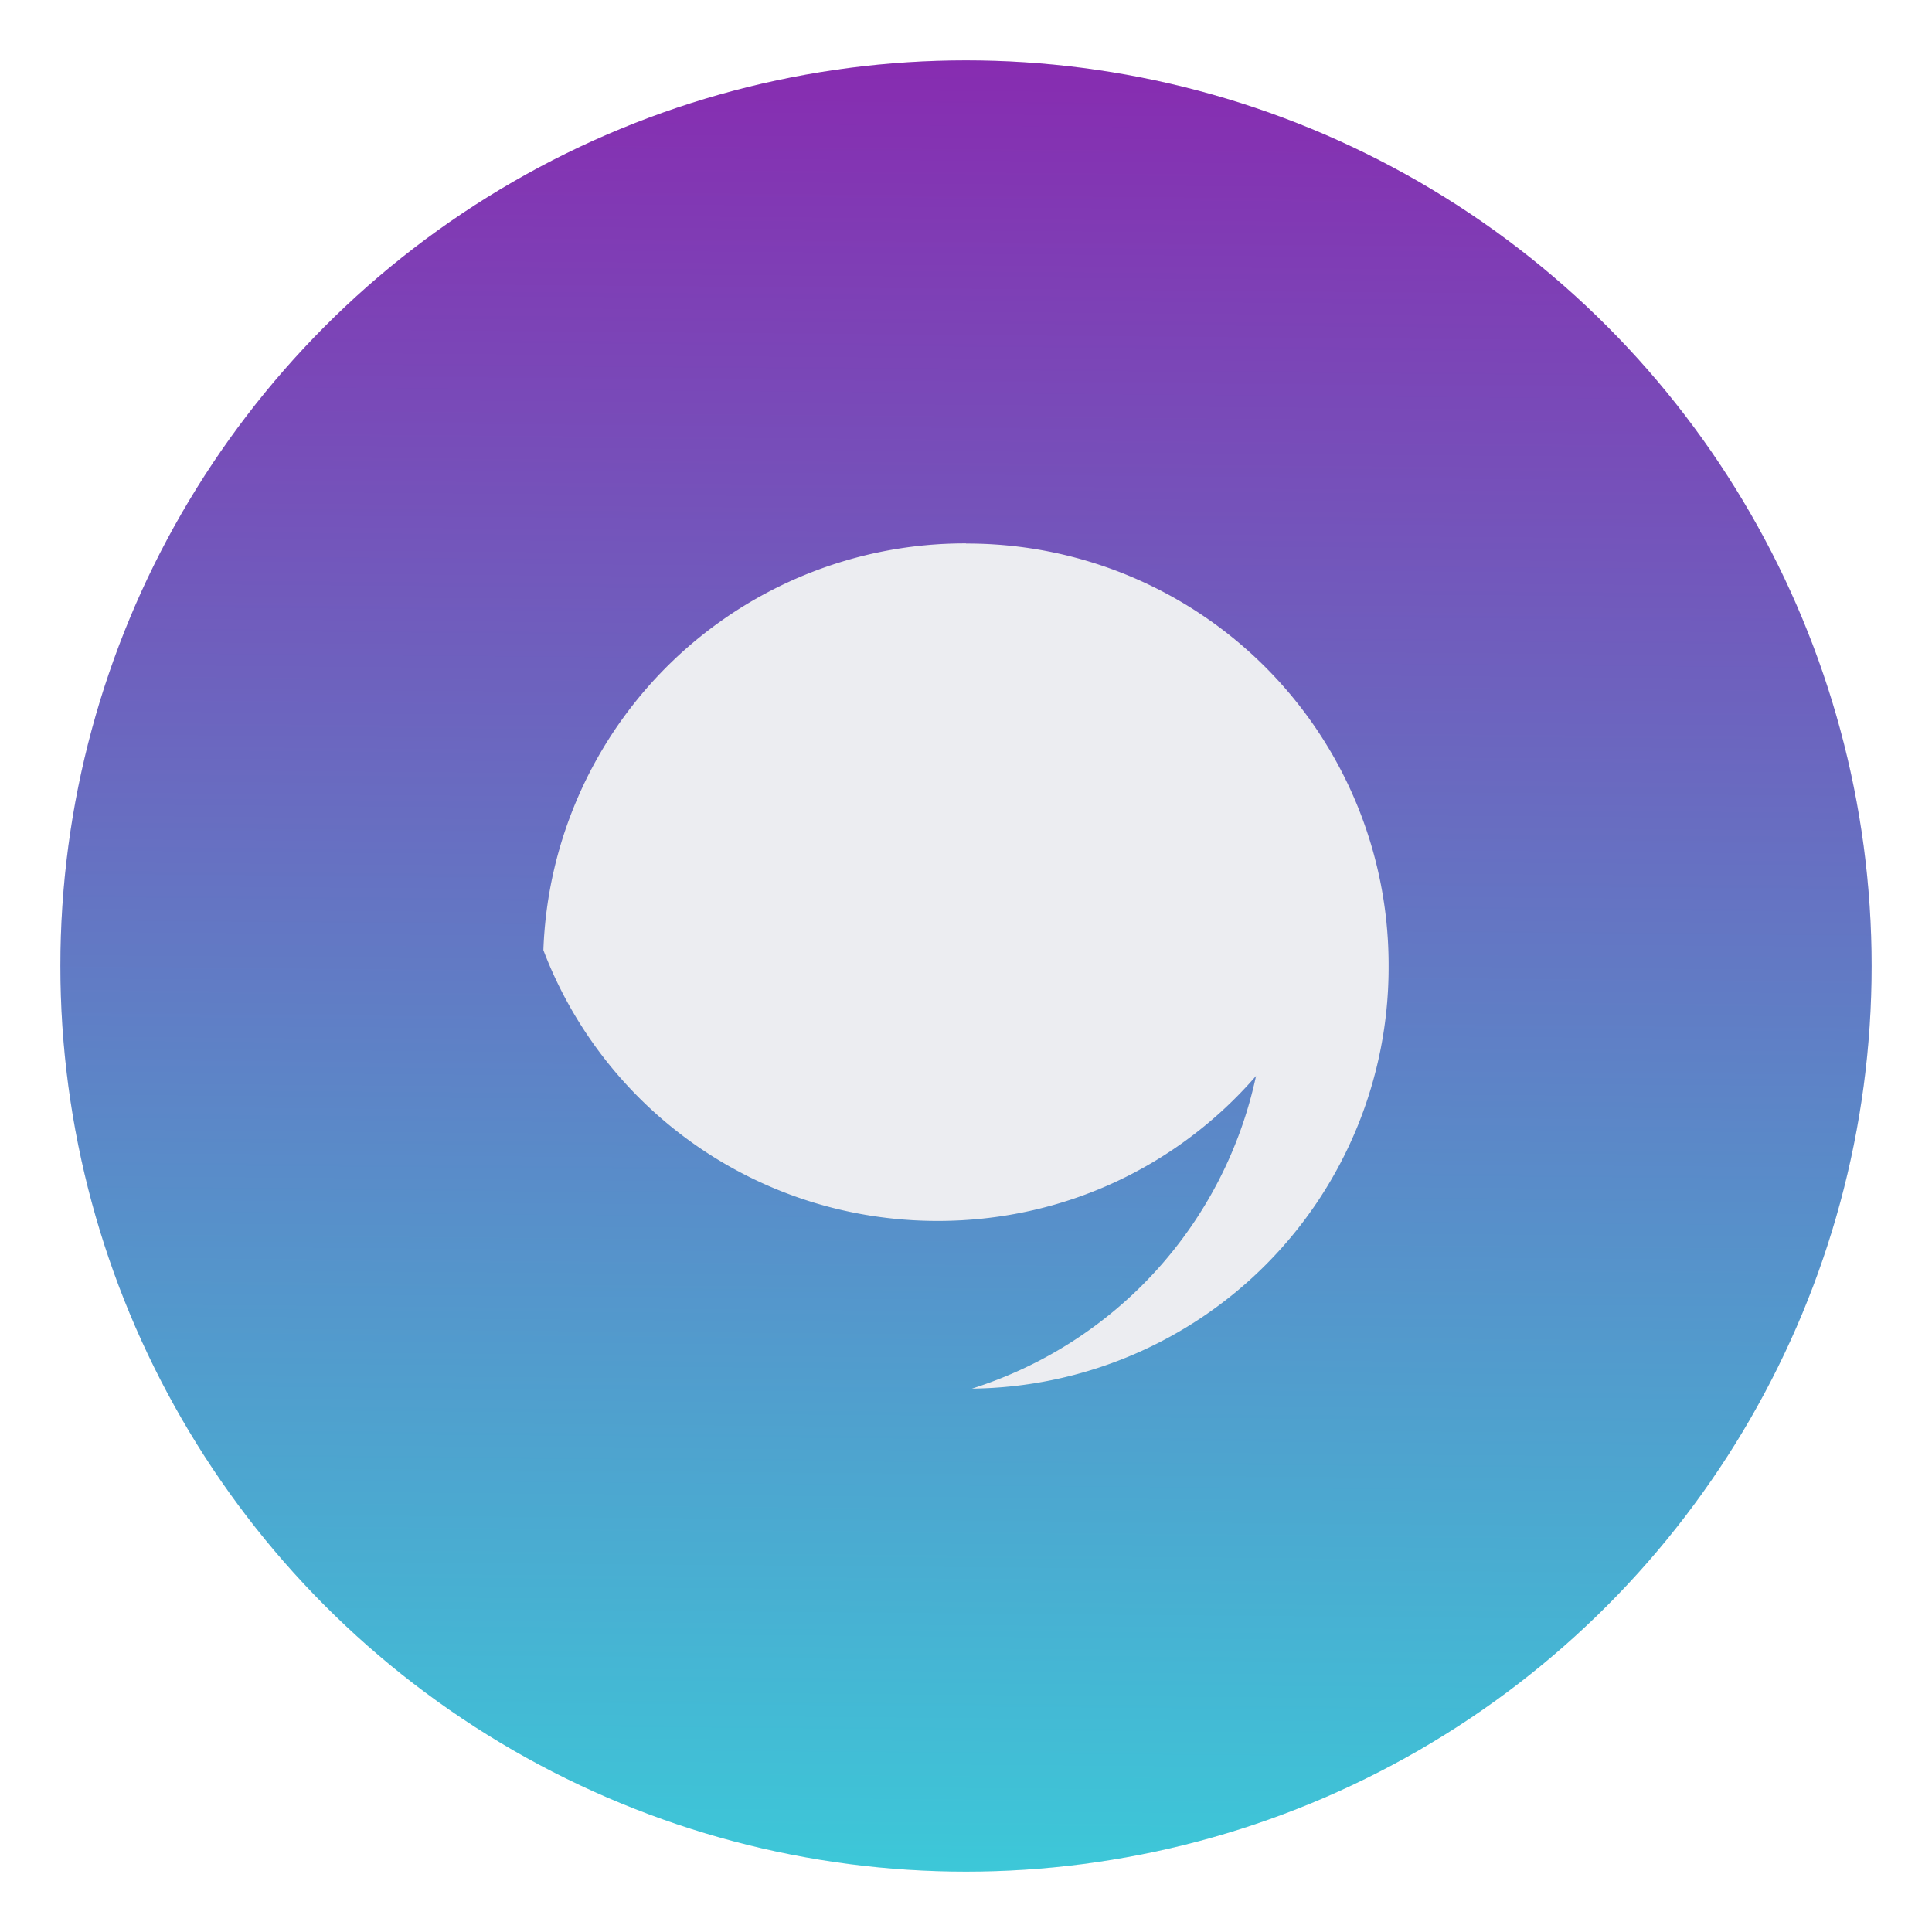 <svg xmlns="http://www.w3.org/2000/svg" width="64" height="64" enable-background="new 0 0 1024 1024" image-rendering="optimizeSpeed"><defs><filter id="a" width="1.072" height="1.072" x="-.036" y="-.036" color-interpolation-filters="sRGB"><feGaussianBlur stdDeviation=".9"/></filter><filter id="c" width="1.12" height="1.12" x="-.06" y="-.06" color-interpolation-filters="sRGB"><feGaussianBlur stdDeviation=".7"/></filter><linearGradient id="b" x1="533.34" x2="524.91" y1="1010.1" y2="2002.6" gradientTransform="translate(-2.738 -64.909) scale(.064)" gradientUnits="userSpaceOnUse"><stop offset="0" stop-color="#8a26af"/><stop offset="1" stop-color="#3bcbd9"/></linearGradient></defs><circle cx="32" cy="32" r="30" fill-rule="evenodd" filter="url(#a)" opacity=".25" style="paint-order:fill markers stroke"/><circle cx="32" cy="32" r="30" fill="url(#b)" fill-rule="evenodd" style="paint-order:fill markers stroke"/><path d="M31.997 18.001A13.968 13.968 0 0 0 18 31.474c2 5.258 7.085 8.971 13.063 8.971 4.228 0 7.988-1.855 10.544-4.802A13.914 13.914 0 0 1 32.194 46 13.952 13.952 0 0 0 46 32.003a13.957 13.957 0 0 0-13.997-13.997" filter="url(#c)" opacity=".25"/><path fill="#ecedf1" d="M31.997 18.001A13.968 13.968 0 0 0 18 31.474c2 5.258 7.085 8.971 13.063 8.971 4.228 0 7.988-1.855 10.544-4.802A13.914 13.914 0 0 1 32.194 46 13.952 13.952 0 0 0 46 32.003a13.957 13.957 0 0 0-13.997-13.997"/></svg>